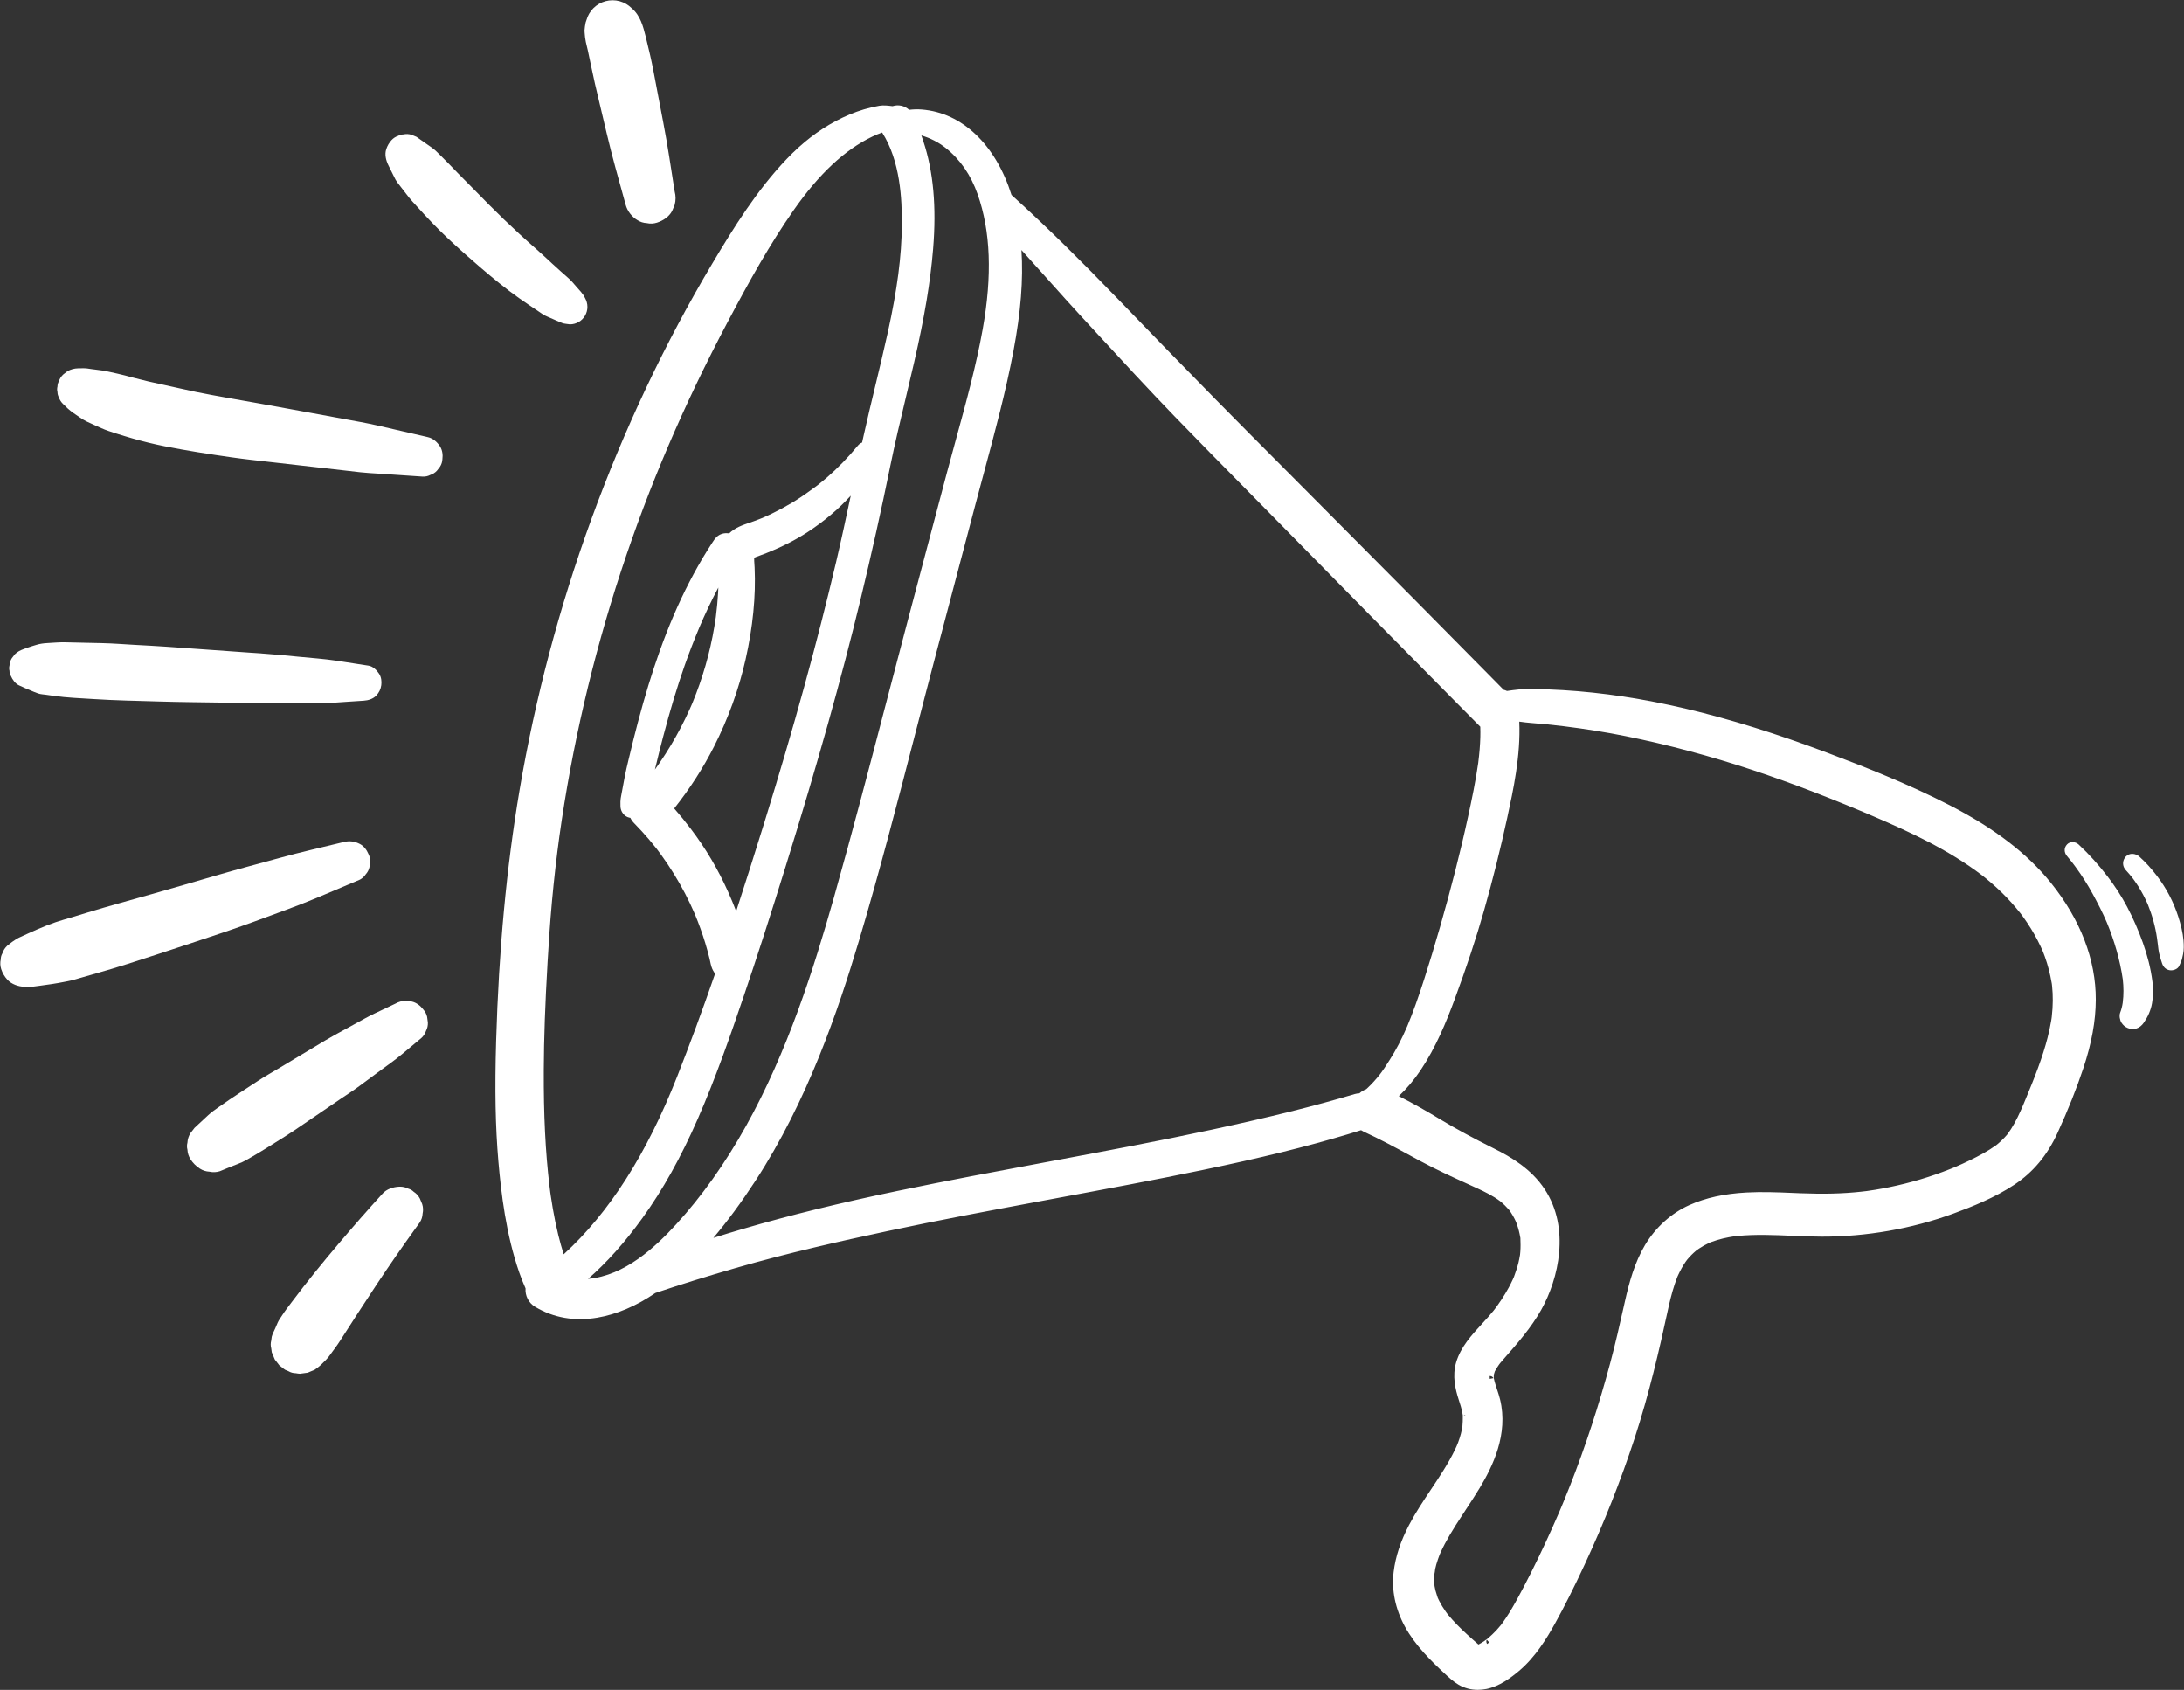 <?xml version="1.0" encoding="UTF-8" standalone="no"?><svg xmlns="http://www.w3.org/2000/svg" xmlns:xlink="http://www.w3.org/1999/xlink" fill="#ffffff" height="1255.3" preserveAspectRatio="xMidYMid meet" version="1" viewBox="-0.2 -0.2 1622.8 1255.3" width="1622.8" zoomAndPan="magnify"><rect x="-0.2" y="-0.2" width="1622.8" height="1255.3" fill="#333333" stroke="none"/><g id="change1_1"><path d="M1243.66,946.7c0.01-0.02,0.02-0.04,0.03-0.07C1243.68,946.66,1243.67,946.68,1243.66,946.7 C1243.66,946.7,1243.66,946.7,1243.66,946.7z"/><path d="M1269.34,920.02c0.05-0.02,0.11-0.05,0.17-0.08c-0.01,0-0.01,0.01-0.02,0.01C1269.45,919.98,1269.39,920,1269.34,920.02z"/><path d="M490.02,628.38C490.02,628.37,490.02,628.37,490.02,628.38c0,0,0.01,0.01,0.01,0.01 C490.03,628.38,490.02,628.38,490.02,628.38z"/><path d="M517.04,523.21c0.02-0.05,0.04-0.1,0.06-0.15C515.79,525.86,516.76,523.88,517.04,523.21z"/><path d="M1523.65,655.55c-17.51-21.73-42.06-40.55-75.05-57.53c-30.66-15.78-63.39-28.66-91.37-39.17 c-74.75-28.09-137.01-42.83-195.96-46.39c-7.99-0.48-16.02-0.78-23.87-0.89c-6.08-0.08-12.15,0.66-17.84,1.51 c-0.83-0.38-1.68-0.69-2.53-0.91l-13.72-13.91c-17.16-17.4-34.9-35.39-52.42-53.02l-74.2-74.64c-7.59-7.64-15.2-15.27-22.8-22.9 c-16.71-16.77-34-34.12-50.89-51.28c-25.73-26.13-50.81-52.03-71.95-73.92c-28.31-29.31-51.82-52.42-73.99-72.72 c-1.68-1.54-3.36-3.07-5.04-4.6l-0.62-0.56c-11.82-37.47-36.73-61.17-66.75-63.47c-2.98-0.23-6.12-0.15-9.33,0.22 c-3.45-3.07-7.91-4.06-12.32-2.7l-0.09-0.01c-3.06-0.38-6.52-0.82-9.71-0.29c-3.63,0.6-7.49,1.51-11.45,2.68 c-6.95,2.05-14.03,5-21.07,8.74c-12.98,6.92-24.86,16.11-36.32,28.1c-22.15,23.17-39.5,51.14-55.38,77.8 c-35.21,59.13-65.42,123.01-89.8,189.89c-23.83,65.38-41.77,133.05-53.31,201.12c-9.72,57.36-15.42,118.34-17.42,186.43 c-1.06,36.13-0.54,63.71,1.68,89.41c2.03,23.5,5.64,54.13,15.51,82.56c1.33,3.82,2.9,7.77,4.67,11.75 c-0.43,5.42,2.29,10.8,6.97,13.61c13.73,8.26,29.33,11,46.38,8.14c14.21-2.39,29.1-8.73,43.09-18.34 c19.01-6.37,38.57-12.45,59.78-18.57c39.15-11.3,78.92-20.18,112.67-27.38c37.98-8.1,75.99-15.24,118.17-23.07l8.98-1.67 c35.14-6.52,71.47-13.26,107.07-20.66c43.63-9.06,76.89-17.25,107.86-26.54c2.98-0.89,6.14-1.86,9.83-3.02 c0.62,0.41,1.26,0.77,1.92,1.07c11.95,5.45,23.69,11.83,35.04,18c2.25,1.22,4.51,2.45,6.76,3.67c12.1,6.53,24.68,12.26,36.85,17.8 l5.49,2.5c5.88,2.69,12.05,5.73,17.43,9.79c0.19,0.17,0.5,0.43,0.77,0.66l0.46,0.39c0.74,0.65,1.41,1.25,2.02,1.85 c0.65,0.63,1.27,1.31,1.93,2.03c0.38,0.41,0.75,0.82,1.12,1.21l0.2,0.21c0.19,0.28,0.39,0.56,0.59,0.84 c0.3,0.42,0.59,0.84,0.88,1.27c0.92,1.41,1.77,2.9,2.55,4.43c0.29,0.57,0.56,1.14,0.83,1.71c0.1,0.27,0.31,0.76,0.67,1.62 c0.11,0.27,0.21,0.5,0.3,0.69c0.04,0.15,0.09,0.34,0.14,0.55c0.12,0.46,0.28,0.91,0.43,1.36c0.09,0.27,0.18,0.53,0.26,0.79 c0.44,1.46,0.83,2.99,1.16,4.54c0.11,0.5,0.2,0.99,0.29,1.49c0.07,0.39,0.14,0.77,0.22,1.15c0.04,0.18,0.07,0.32,0.09,0.45 c0,0.12,0.01,0.25,0.01,0.4c0.11,2.93,0.2,6.33-0.05,9.63c-0.03,0.44-0.08,0.87-0.12,1.3l-0.1,1.13c-0.02,0.08-0.03,0.19-0.06,0.32 c-0.36,2.13-0.74,4.01-1.16,5.74c-0.85,3.43-2.01,6.74-3.12,9.82l-0.13,0.34c-0.08,0.21-0.18,0.45-0.24,0.61 c-0.24,0.55-0.48,1.09-0.73,1.63c-0.86,1.88-1.83,3.81-2.88,5.75c-1.62,3-3.46,6.05-5.47,9.09c-0.97,1.46-1.99,2.94-3.04,4.4 c-0.46,0.64-0.92,1.27-1.39,1.9l-0.05,0.07c-0.25,0.32-1.09,1.42-1.34,1.75c-2.62,3.3-5.52,6.45-8.59,9.78 c-7.8,8.49-15.87,17.26-19.27,28.7c-3.01,10.15-0.57,20.15,1.89,27.73l0.13,0.4c0.98,3.02,1.91,5.88,2.49,8.84 c0.06,0.31,0.11,0.62,0.17,0.93l0.11,0.65c0.05,0.28,0.09,0.5,0.13,0.67c0.02,0.76,0.02,1.58,0.01,2.06c0,0.23,0,0.4,0,0.47 c0.03,1.52-0.08,3.04-0.2,4.65c-0.04,0.54-0.08,1.08-0.11,1.62c-0.04,0.23-0.09,0.46-0.13,0.7c-0.04,0.22-0.08,0.43-0.12,0.64 c-0.24,1.2-0.52,2.44-0.85,3.68c-0.56,2.14-1.27,4.36-2.11,6.61c-0.08,0.22-0.35,0.85-0.6,1.44c-0.13,0.3-0.28,0.66-0.41,1.05 c-0.01,0.01-0.01,0.03-0.02,0.04l0,0c0,0.01,0,0.01-0.01,0.02c-0.41,0.9-0.82,1.81-1.25,2.7c-4.99,10.35-11.53,20.13-17.85,29.59 c-5.62,8.41-11.42,17.1-16.23,26.28c-6.34,12.1-10.1,23.53-11.49,34.95c-1.65,13.49,1.25,27.54,8.4,40.63 c7.54,13.81,19.11,25.14,29.37,34.69l0.4,0.37c3.11,2.89,6.32,5.88,10.15,8.11c4.29,2.49,9.12,3.76,14.21,3.76 c2.1,0,4.25-0.22,6.42-0.65c9.61-1.92,18-8.19,24.24-13.44c12.03-10.12,20.62-24.17,26.77-35.28 c7.06-12.76,14.04-26.63,21.96-43.65c14.34-30.83,26.84-62.42,37.14-93.88c10.8-33,18.42-66.02,24.44-93.97 c1.35-6.26,3.05-13.6,5.41-20.65c0.44-1.32,0.92-2.6,1.43-3.96l0.46-1.25c0.04-0.11,0.11-0.27,0.18-0.44l0.01-0.02 c0-0.01,0.01-0.02,0.01-0.02c0.02-0.05,0.04-0.1,0.07-0.15l0.08-0.17c0.14-0.32,0.28-0.63,0.43-0.94c1.57-3.36,3.32-6.47,5.2-9.24 c0.14-0.2,0.28-0.4,0.42-0.6l0.22-0.31c0.18-0.25,0.6-0.83,0.8-1.07c1.01-1.21,2.08-2.37,3.17-3.46c1.02-1.01,2.1-2.01,3.22-2.95 c0.18-0.16,0.53-0.42,0.72-0.56l0.26-0.19c0.44-0.32,0.88-0.63,1.33-0.93c2.3-1.53,4.78-2.93,7.39-4.15 c0.2-0.09,0.4-0.18,0.61-0.28l0.1-0.04c0.04-0.02,0.07-0.03,0.11-0.05l0.02-0.01c0,0,0,0,0,0l0,0c0.03-0.01,0.07-0.03,0.1-0.04v0 c0.09-0.04,0.18-0.07,0.24-0.1l1.2-0.42c1.33-0.47,2.58-0.91,3.86-1.29c2.69-0.8,5.58-1.49,8.57-2.05 c1.02-0.19,2.05-0.36,3.08-0.52l0.48-0.08c0.02,0,0.05,0,0.07,0l0,0c0,0,0.01,0,0.01,0c0.5-0.03,1.01-0.09,1.47-0.15 c0.78-0.1,1.62-0.21,1.96-0.24c5.9-0.56,12.24-0.79,19.98-0.72c6.65,0.06,13.43,0.35,19.98,0.64c7.11,0.31,14.47,0.63,21.74,0.65 c33.22,0.08,67.09-5.81,97.96-17.12c14.26-5.22,30.8-11.86,45.29-21.44c14-9.26,24.52-21.86,32.16-38.53 c7.71-16.81,14.15-32.94,19.15-47.97c6.2-18.63,9.23-35.26,9.26-50.85C1557.22,712.9,1545.63,682.83,1523.65,655.55z M418.65,931.55c-1.5-4.75-2.83-9.52-3.99-14.23c-1.52-6.18-2.85-12.56-4.06-19.52c-0.54-3.09-1.06-6.32-1.54-9.62 c-0.05-0.35-0.17-1.19-0.27-1.95c-0.04-0.3-0.09-0.65-0.16-1.01l0.01,0l-0.08-0.65c-0.15-1.17-0.3-2.33-0.44-3.5 c-3.06-25.65-4.42-53.12-4.27-86.45c0.1-23.37,1-48.86,2.84-80.25c0.73-12.38,1.75-28.71,3.27-45.22 c0.75-8.12,1.59-16.34,2.52-24.44c0.93-8.11,2.04-16.93,2.96-23.6c9.26-66.44,24.69-132.77,45.85-197.16 c20.67-62.89,46.59-123.43,79.23-185.07c16.79-31.7,31.51-57.89,48.75-82.62c18.96-27.21,38.19-45.21,58.77-55.03 c2.43-1.16,4.86-2.16,7.24-2.99c0.01,0.01,0.02,0.03,0.02,0.04c13.43,21.09,14.77,49.3,14.61,68.68c-0.19,23.25-3.4,47.8-10.4,79.6 c-2.89,13.12-6.09,26.42-9.19,39.28c-2.96,12.3-6.02,25.02-8.82,37.59c-0.38,1.69-0.75,3.39-1.12,5.08 c-1.21,0.47-2.26,1.22-3.08,2.21c-7.3,8.85-15.1,16.89-23.19,23.9c-1.86,1.61-3.9,3.29-6.24,5.15c-0.04,0.03-0.08,0.05-0.12,0.09 c-0.01,0.01-0.01,0.01-0.02,0.02l0,0c-0.03,0.02-0.06,0.05-0.1,0.07c-0.1,0.08-0.2,0.16-0.3,0.24l0,0l-0.02,0.02c0,0,0,0-0.01,0 l0,0l-0.09,0.07c-0.53,0.4-1.07,0.81-1.61,1.2c-0.57,0.42-1.15,0.84-1.73,1.25c-0.56,0.4-1.13,0.81-1.69,1.22 c-4.85,3.57-9.47,6.65-14.11,9.43c-4.62,2.76-9.58,5.43-14.72,7.93c-1.16,0.56-2.33,1.12-3.51,1.65c-0.63,0.29-1.27,0.57-1.9,0.85 l-2.35,1c-0.55,0.22-1.1,0.44-1.66,0.66c-1.38,0.54-2.78,1.07-4.18,1.57c-0.96,0.35-1.93,0.68-2.91,1.01 c-5.37,1.84-10.91,3.73-15.25,7.97c-1.63-0.27-3.41-0.21-4.94,0.2c-3.92,1.06-5.83,3.97-7.36,6.31c-1.24,1.89-2.48,3.83-3.69,5.76 c-4.73,7.58-9.3,15.62-13.57,23.89c-8.21,15.91-15.46,32.79-22.18,51.62c-5.68,15.92-10.95,33.16-16.13,52.73 c-2.19,8.3-4.37,16.99-6.64,26.57l-0.42,1.77c-0.92,3.87-1.88,7.88-2.65,11.89c-0.86,4.48-1.69,8.95-2.52,13.43l-0.11,0.58 c-0.27,1.42-0.55,2.89-0.57,4.48c-0.01,0.8,0,1.6,0.01,2.4l0.02,1.1c0.04,3.95,2.84,7.56,6.52,8.4c0.26,0.06,0.53,0.11,0.8,0.14 c0.69,1.43,1.61,2.74,2.76,3.91c3.97,4.04,7.79,8.22,11.36,12.43c1.8,2.13,3.59,4.32,5.32,6.52l1.03,1.35 c0.88,1.16,1.74,2.33,2.59,3.51c6.49,8.97,12.39,18.52,17.54,28.36c2.59,4.95,5.09,10.23,7.43,15.65 c2.96,7.14,5.53,14.32,7.66,21.34c1.14,3.77,2.2,7.62,3.14,11.42c0.17,0.7,0.32,1.42,0.47,2.14c0.26,1.27,0.53,2.58,0.94,3.88 c0.67,2.16,1.72,3.89,2.74,5.28c-9.57,27.59-18.8,52.62-28.21,76.47C480.2,857.28,452.6,900.49,418.65,931.55z M514.33,521.91 c-0.08,0.19-0.16,0.38-0.24,0.57l-0.16,0.38c-0.58,1.34-1.16,2.67-1.76,3.99c-2.05,4.53-4.25,9.06-6.55,13.46 c-4.62,8.85-9.8,17.49-15.38,25.69c-1.24,1.83-2.52,3.65-3.81,5.45c2.06-8.59,4.02-16.44,5.98-23.91 c5.22-19.92,10.5-37.38,16.12-53.4c3.17-9.01,6.81-18.45,10.82-28.04c4.43-10.42,9.18-20.42,14.2-29.84 c-0.04,1.28-0.1,2.57-0.17,3.84c-0.33,5.81-0.89,11.9-1.68,18.05c-2.74,19.48-7.67,38.64-14.66,56.93 C516.19,517.32,515.28,519.61,514.33,521.91L514.33,521.91z M530.33,554.4c10.58-20.89,18.47-42.65,23.45-64.69 c5.43-24.04,7.69-46.98,6.73-68.18c-0.04-0.83-0.09-1.66-0.15-2.49c-0.12-1.71-0.23-3.33-0.17-4.85c0.17-0.09,0.35-0.19,0.54-0.29 c0.23-0.12,0.46-0.22,0.7-0.32l2.6-0.96c1.75-0.64,3.56-1.3,5.34-2.02c11.6-4.63,21.59-9.72,30.54-15.56 c12.08-7.88,22.82-16.95,32.04-27.03c-3.44,16.2-7.01,32.77-10.83,49.03c-14.09,59.95-31.5,123.17-53.23,193.26 c-7.8,25.15-14.58,46.5-21.09,66.41c-1.78-4.66-3.76-9.41-5.96-14.35c-7.39-16.58-16.69-32.3-27.64-46.73 c-4.17-5.49-8.25-10.52-12.44-15.29C512.32,585.77,522.26,570.32,530.33,554.4z M436.77,949.79c13.82-12,27.35-27.13,40.31-45.08 c15.21-21.07,28.7-45.24,41.24-73.89c13.19-30.12,24.15-61.69,34.24-91.43c9.79-28.86,19.72-59.6,31.24-96.73 c23.63-76.16,41.22-138.87,55.35-197.34c8.17-33.82,15.63-67.25,22.16-99.34c3.46-16.98,7.56-34.14,11.53-50.72 c2.07-8.67,4.22-17.63,6.24-26.47c7.71-33.6,12.05-59.56,14.07-84.18c2.57-31.24,0.2-57.35-7.24-79.82 c-0.47-1.42-0.97-2.88-1.49-4.37c6.53,1.9,12.79,5.09,18.03,9.25c10.75,8.54,18.75,20.11,23.77,34.39 c9.68,27.54,10.91,60.35,3.76,100.31c-4.86,27.17-12.33,54.37-19.56,80.68c-2.3,8.38-4.68,17.04-6.94,25.57l-28.85,108.91 c-5.31,20.06-10.65,40.48-15.81,60.22c-12.6,48.22-25.62,98.08-39.41,146.81c-14.96,52.89-34.43,114.42-65.38,169.84 c-15.46,27.68-32.89,52.19-51.81,72.87C486.97,925.93,464.16,947.45,436.77,949.79z M1030.8,789.59c-0.82,1.3-1.67,2.65-2.54,3.92 c-0.63,0.93-1.28,1.85-1.95,2.77c-0.22,0.3-0.44,0.59-0.66,0.89c-0.28,0.31-0.53,0.66-0.78,1.03c-2.97,3.74-6.14,7.19-9.42,10.23 c-0.17,0.16-0.35,0.31-0.53,0.47c0,0,0,0,0,0c-1.91,0.7-3.6,1.72-5.07,3.05c-1.15,0.02-2.28,0.2-3.37,0.52 c-30.18,9-63.04,17.19-106.54,26.55c-39.24,8.44-79.85,16.02-115.68,22.71l-6.95,1.3c-36.43,6.8-74.09,13.82-111,21.51 c-42.48,8.84-79.8,18.01-114.08,28.02c-7.97,2.33-15.38,4.58-22.39,6.81c10.5-12.42,20.78-26.37,31.23-42.36 c38.7-59.26,61.49-126.54,77.02-178.53c15.25-51.06,28.82-103.54,41.94-154.29c4.81-18.6,9.78-37.83,14.76-56.7l30.07-113.97 c2.07-7.86,4.19-15.71,6.31-23.58c7.87-29.17,16-59.33,21.69-89.51c5.44-28.86,7.36-52.95,5.92-74.9c2.74,3.08,5.63,6.31,8.56,9.53 c4.72,5.2,9.49,10.53,14.09,15.68c6.69,7.48,13.6,15.22,20.53,22.72c4.53,4.9,9.06,9.81,13.58,14.72 c18.53,20.11,37.7,40.91,57.04,60.91c17.53,18.13,35.54,36.38,52.96,54.03c6.77,6.86,13.54,13.71,20.29,20.58l73.53,74.72 c19.37,19.68,39.13,39.62,58.25,58.91l22.09,22.29c0.09,2.76,0.1,5.26,0.04,7.6c-0.16,5.98-0.68,12.37-1.59,19.5 c-1.9,13.45-4.77,27.04-7.54,39.8c-2.92,13.47-6.14,27.05-9.55,40.38c-7.23,28.23-14.98,55.26-23.05,80.34 c-4.52,14.08-8.38,24.78-12.49,34.67c-4.2,9.81-8.54,18.12-13.26,25.41C1031.76,788.06,1031.28,788.83,1030.8,789.59z M1106.86,1021.95c1.22,0,2.18,0.71,2.64,1.59l-2.72,0.52l-0.02,0c-0.01-0.15-0.02-0.32-0.03-0.53c-0.03-0.53-0.03-1.05-0.02-1.58 C1106.77,1021.95,1106.82,1021.95,1106.86,1021.95z M1088.54,1051.01l-0.39,0.78L1088.54,1051.01l0.02,0l-0.39,0.79 c0,0-0.01,0-0.01-0.01c-0.28-0.14-0.51-0.31-0.7-0.49L1088.54,1051.01z M1104.8,1221c-0.77-1.01-0.75-2.27-0.28-3.19l1.8,2.02 C1105.82,1220.22,1105.23,1220.68,1104.8,1221z M1524.89,748.9c-0.14,2.21-0.36,4.38-0.57,6.39c-0.02,0.18-0.1,0.7-0.14,0.99 c-0.01,0.05-0.01,0.1-0.02,0.14c0,0.02,0,0.04-0.01,0.06l0,0l-0.03,0.2c-0.08,0.49-0.15,0.98-0.23,1.47 c-0.68,4.04-1.58,8.29-2.7,12.62c-1.76,6.85-4.09,14.21-7.14,22.49c-2.9,7.9-6.06,15.58-9.31,23.41c-0.52,1.26-1.05,2.52-1.56,3.75 l-0.65,1.51c-0.31,0.73-0.63,1.45-0.95,2.17c-1.75,3.93-3.31,7.1-4.91,9.99c-1.71,3.09-3.37,5.72-5.09,8.04l-0.04,0.05 c-0.15,0.18-0.33,0.41-0.41,0.51c-0.31,0.34-0.61,0.69-0.92,1.03c-0.35,0.39-0.69,0.79-1.05,1.17c-1.41,1.49-2.95,2.96-4.6,4.36 c-0.46,0.39-0.93,0.77-1.4,1.15l-0.53,0.37c-1.41,0.97-2.91,2-4.44,2.97c-2.87,1.8-6.11,3.62-9.89,5.56 c-3.24,1.66-6.67,3.32-10.2,4.94c-1.74,0.8-3.49,1.57-5.25,2.33l-1.58,0.66c-0.79,0.32-1.59,0.65-2.39,0.96 c-7.26,2.89-14.76,5.49-22.28,7.73c-7.5,2.23-15.2,4.16-22.87,5.73c-3.54,0.72-7.13,1.38-10.66,1.96 c-2.13,0.35-4.11,0.64-6.05,0.91l-0.6,0.07c-1.27,0.15-2.54,0.3-3.81,0.44c-13.48,1.47-27.74,1.84-44.89,1.15 c-1.79-0.07-3.58-0.15-5.37-0.22c-11.4-0.48-23.19-0.98-34.85-0.34c-16.46,0.9-30.34,3.95-42.42,9.35 c-13.39,5.98-25.1,16.52-32.96,29.69c-7.75,12.98-11.75,27.73-14.91,41.74l-0.7,3.12c-3.15,13.98-6.41,28.45-10.18,42.52 c-8.52,31.81-18.58,62.53-29.9,91.28c-1.45,3.69-2.93,7.36-4.39,10.92c-0.44,1.07-0.88,2.14-1.33,3.21l-1.62,3.87 c-0.41,0.97-0.83,1.93-1.24,2.9c-3.09,7.16-6.33,14.38-9.63,21.47c-7.44,15.95-14.39,29.79-21.26,42.3 c-3.93,7.16-7.22,12.49-10.68,17.28c-0.4,0.55-0.8,1.1-1.21,1.64l-0.21,0.25c-1.01,1.21-2.06,2.46-3.15,3.65 c-1.97,2.16-4.12,4.08-6.38,6.09c-0.47,0.29-0.9,0.62-1.26,0.9c-0.44,0.34-1.18,0.91-1.37,1.04c-1.28,0.84-2.64,1.65-4.03,2.4 l-0.22,0.12c-0.03,0.02-0.06,0.04-0.1,0.05l-0.53-0.46c-1.28-1.11-2.54-2.22-3.8-3.34c-3.12-2.77-5.63-5.08-7.91-7.27 c-2.63-2.54-4.93-4.9-7.02-7.22c-0.96-1.06-1.93-2.18-2.88-3.33l-0.04,0.04c-0.3-0.47-0.66-0.91-0.97-1.3l-0.68-0.92 c-0.26-0.36-0.5-0.68-0.58-0.79c-1.81-2.58-3.38-5.17-4.67-7.69c-0.21-0.4-0.4-0.81-0.59-1.22c-0.18-0.38-0.36-0.77-0.56-1.17 l-0.46-1.4c-0.45-1.35-0.87-2.62-1.2-3.91c-0.2-0.8-0.36-1.61-0.53-2.48c-0.06-0.33-0.13-0.65-0.2-0.98 c-0.02-0.24-0.04-0.48-0.07-0.72c-0.03-0.24-0.05-0.49-0.07-0.73c-0.17-2.36-0.16-4.78,0.02-7.2c0.01-0.19,0.03-0.38,0.05-0.58 c0-0.01,0.01-0.02,0.02-0.03l0.05-0.14c0.12-0.37,0.18-0.78,0.21-1.22h0c0.07-0.46,0.13-0.98,0.18-1.42 c0.03-0.26,0.05-0.48,0.06-0.53c0.47-2.23,1.14-4.59,2.12-7.43c0.34-1,0.71-1.99,1.09-2.98l0.11-0.28l-0.01,0 c0.01-0.02,0.02-0.04,0.03-0.05c0.14-0.29,0.25-0.56,0.33-0.76l0.21-0.5c0.97-2.16,2.04-4.35,3.26-6.68 c2.2-4.19,4.82-8.67,8.24-14.08c2.37-3.74,4.85-7.52,7.25-11.17c3.51-5.34,7.15-10.86,10.52-16.45 c9.51-15.79,21.42-39.78,15.07-65.76c-0.61-2.49-1.42-4.91-2.19-7.24c-0.38-1.15-0.76-2.29-1.12-3.44 c-0.46-1.5-0.99-3.27-1.33-5.04l0,0c0-0.03,0-0.07-0.01-0.11c-0.04-0.77-0.03-1.55,0.01-2.32c0.01-0.08,0.03-0.17,0.05-0.25 c0.15-0.44,0.28-0.89,0.41-1.35c0.1-0.36,0.2-0.72,0.32-1.05c0.04-0.06,0.07-0.12,0.11-0.18c0.22-0.36,0.42-0.73,0.62-1.1 c0.15-0.27,0.29-0.55,0.45-0.81c0.62-1.05,1.32-2.05,1.92-2.89l0.29-0.38c0.21-0.28,0.47-0.62,0.58-0.76 c0.7-0.84,1.41-1.67,2.13-2.5l1.23-1.4c9.67-11.01,19.67-22.4,27.11-35.63c13.07-23.26,21.61-60.67,2.65-89.55 c-9.95-15.16-25.14-24.03-37.26-30.07c-15.85-7.89-28.64-14.83-40.26-21.83c-9.02-5.44-19.61-11.65-30.95-17.33 c5.97-5.63,11.41-12.09,16.2-19.24c11.42-17.04,19.12-35.94,25.14-52.18c9.02-24.31,16.21-46.04,22-66.43 c6.44-22.67,12.24-45.83,17.24-68.84c4.5-20.7,10.08-46.42,8.95-71.35c0.02-0.05,0.03-0.1,0.05-0.15c3.45,0.49,6.33,0.81,9.08,1.02 c7.75,0.59,15.69,1.38,23.58,2.35c16.06,1.97,32.12,4.55,46.45,7.44c31.13,6.29,62.89,14.77,94.41,25.23 c14.87,4.93,30.42,10.53,46.22,16.65c7.85,3.04,15.12,5.92,22.22,8.82c3.69,1.5,7.36,3.02,11.04,4.55l3.71,1.56 c2.21,0.94,4.42,1.88,6.63,2.83c25.62,11.01,55.08,24.37,80.4,43.67l1.72,1.37c0.34,0.27,0.68,0.54,1.02,0.82 c1.43,1.17,2.87,2.37,4.26,3.58c2.77,2.39,5.45,4.86,7.97,7.32c4.72,4.62,9.27,9.7,13.93,15.53l0.31,0.43 c0.24,0.33,0.48,0.66,0.72,0.98c0.21,0.29,0.43,0.58,0.64,0.87c0.97,1.35,1.94,2.74,2.88,4.15c2,2.98,3.87,6.01,5.58,9.03 c1.62,2.87,3.17,5.86,4.59,8.89c0.52,1.1,1.01,2.21,1.47,3.25l0.51,1.25c0.4,1.03,0.79,2.06,1.16,3.09 c2.21,6.15,3.88,12.58,5.09,19.65l0.09,0.56c0.05,0.46,0.11,0.92,0.16,1.38c0.19,1.83,0.33,3.67,0.42,5.49 C1525.16,741.23,1525.13,745.04,1524.89,748.9z"/><path d="M484.58,578.95C485.15,578.18,485.74,577.36,484.58,578.95L484.58,578.95z"/><path d="M1592.07,700.21c-3.25-9.11-7.13-18.04-11.64-26.6c-4.25-8.06-9.15-15.62-14.71-22.83c-6.52-8.46-13.61-16.4-21.44-23.68 c-2.34-2.17-6.34-2.49-8.62,0c-2.39,2.61-2.19,6,0,8.62c1.26,1.5,2.5,3.02,3.71,4.56c0.08,0.1,0.28,0.36,0.45,0.58 c0.19,0.25,0.5,0.65,0.56,0.74c0.58,0.77,1.16,1.55,1.73,2.32c2.29,3.13,4.48,6.33,6.56,9.59c4.2,6.58,7.86,13.45,11.4,20.4 c1.86,3.65,3.58,7.37,5.19,11.13c5.57,13.48,9.76,27.76,11.86,42.2c0.64,5.71,0.72,11.55-0.03,17.24c0.13-0.96,0.26-1.92,0.39-2.88 c-0.15,1.04-0.28,2.07-0.41,3.11c-0.37,2.53-0.99,4.99-1.9,7.38c-0.81,2.11-0.23,5.55,0.97,7.4c1.15,1.78,2.63,3.1,4.6,3.93 c1.91,0.81,4.23,1.14,6.26,0.48c2.49-0.81,4.24-2.27,5.74-4.42c2.97-4.25,5.21-9.25,6.09-14.36c0.54-3.13,0.93-6.22,0.85-9.39 c-0.06-2.27-0.25-4.54-0.54-6.79C1597.89,719.07,1595.4,709.58,1592.07,700.21z"/><path d="M1622.23,698.49c-0.49-5.99-2.07-12.1-3.9-17.81c-3.47-10.82-8.81-21.04-15.71-30.07c-4-5.22-8.31-10.11-13.22-14.49 c-2.77-2.47-7.36-2.94-10.05,0c-2.69,2.93-2.7,7.14,0,10.05c0.91,0.98,1.81,1.98,2.68,3.01c0.48,0.56,0.95,1.13,1.42,1.7 c0.21,0.26,0.42,0.52,0.63,0.79c0.03,0.04,0.09,0.11,0.15,0.19c0.06,0.08,0.11,0.15,0.15,0.19c0.2,0.27,0.4,0.53,0.59,0.8 c0.39,0.54,0.78,1.08,1.17,1.62c0.8,1.15,1.58,2.31,2.34,3.49c2.77,4.34,5.16,8.92,7.22,13.64c3.27,8.06,5.64,16.53,6.86,25.14 c0.33,2.5,0.65,5,0.99,7.5c-0.11-0.85-0.23-1.7-0.34-2.55c0.14,1.07,0.26,2.14,0.38,3.2c0.2,1.8,0.58,3.26,1.03,4.96 c0.52,1.95,1.1,3.82,1.75,5.72c0.91,2.66,2.92,4.6,5.78,4.98c2.48,0.33,5.83-0.82,6.93-3.32c0.7-1.61,1.54-3.24,2.01-4.94 c0.34-1.24,0.59-2.51,0.84-3.76C1622.59,705.18,1622.5,701.87,1622.23,698.49z"/><path d="M400.64,231.58c1.29,0.85,2.56,1.83,3.94,2.53c1.32,0.68,2.73,1.23,4.09,1.83c1.37,0.61,2.74,1.21,4.11,1.81 c1.24,0.54,2.47,1.07,3.72,1.59c1.86,0.78,1.87,0.76,3.88,1.03c0.97,0.13,1.93,0.26,2.9,0.37c2.34-0.01,4.53-0.6,6.56-1.77 c1.95-1.15,3.5-2.71,4.66-4.66c1.17-2.03,1.77-4.21,1.77-6.56c-0.01-2.34-0.6-4.53-1.77-6.56c-1.52-3.32-4.43-6.06-6.8-8.84 c-1.76-2.06-3.43-4.06-5.47-5.85c-4.08-3.58-8.12-7.2-12.12-10.88c-3.95-3.63-7.85-7.31-11.89-10.85 c-4.16-3.64-8.28-7.33-12.35-11.07c-7.93-7.28-15.69-14.75-23.27-22.39c-3.9-3.93-7.72-7.94-11.65-11.83 c-3.83-3.79-7.61-7.62-11.35-11.49c-4.26-4.42-8.48-8.83-12.88-13.12c-1.07-1.04-2.1-2.13-3.21-3.13 c-2.12-1.91-4.56-3.49-6.91-5.12c-2.45-1.7-4.88-3.42-7.31-5.15c-1.22-0.51-2.44-1.03-3.66-1.54c-2.04-0.64-4.07-0.73-6.11-0.27 c-1.38,0-2.67,0.35-3.86,1.05c-1.9,0.62-3.54,1.67-4.93,3.17c-1.8,1.96-3.12,4.23-3.94,6.76c-1.28,3.96-0.2,8.22,1.54,11.8 c1.2,2.45,2.41,4.9,3.63,7.34c0.56,1.12,1.13,2.24,1.69,3.35c0.68,1.33,1.61,2.45,2.51,3.63c2.54,3.3,5.07,6.61,7.66,9.87 c1.67,2.1,3.56,4.06,5.36,6.05c7.39,8.16,14.9,16.18,22.93,23.72c7.97,7.48,16.12,14.77,24.43,21.87 c9.38,8.01,18.89,15.92,28.98,23.01C390.53,224.78,395.56,228.22,400.64,231.58z"/><path d="M317.85,324.55c-8.33-1.93-16.66-3.86-24.99-5.78c-8.34-1.93-16.65-3.92-25.08-5.47c-16.87-3.1-33.74-6.2-50.61-9.29 c-15.99-2.94-31.99-5.81-48-8.61c-7.91-1.38-15.82-2.85-23.69-4.44c-7.87-1.59-15.65-3.53-23.51-5.17 c-7.85-1.63-15.65-3.45-23.4-5.5c-3.84-1.02-7.62-2.12-11.51-2.94c-2.01-0.43-4.02-0.88-6.03-1.34c-3.5-0.81-7.02-1.3-10.59-1.71 c-0.87-0.1-1.75-0.22-2.62-0.32c-2.08-0.33-4.18-0.69-6.27-0.64c-1.25,0.03-2.5,0.05-3.75,0.06c-2.64,0.03-5.58,0.79-7.87,2.13 c-1.05,0.81-2.1,1.62-3.15,2.44c-1.52,1.41-2.59,3.08-3.22,5.02c-0.7,1.22-1.06,2.53-1.06,3.93c-0.37,1.38-0.37,2.76,0,4.14 c0,1.41,0.36,2.72,1.06,3.93c0.63,1.93,1.7,3.6,3.22,5.02c2.33,2.38,4.61,4.49,7.36,6.45c1.66,1.18,3.35,2.32,5.04,3.46 c1.71,1.15,3.37,2.2,5.24,3.08c1.83,0.86,3.68,1.71,5.53,2.54c3.47,1.56,6.94,3.2,10.54,4.41c1.95,0.66,3.91,1.3,5.87,1.93 c3.93,1.25,7.87,2.45,11.84,3.58c7.96,2.28,15.94,4.24,24.06,5.85c8.2,1.63,16.44,3.08,24.69,4.43c8.19,1.33,16.39,2.56,24.6,3.73 c9.99,1.43,20.03,2.49,30.06,3.63c17.62,2,35.23,4.01,52.85,6.01c4.38,0.5,8.77,1,13.15,1.5c4.45,0.51,8.93,0.71,13.4,1.01 c8.77,0.59,17.53,1.19,26.3,1.78c2.19,0.15,4.38,0.3,6.57,0.44c2.05,0.08,3.97-0.35,5.74-1.28c1.85-0.6,3.45-1.63,4.8-3.08 c0.78-1.01,1.55-2.01,2.33-3.02c1.09-1.71,1.68-3.56,1.77-5.54c0.43-3.18,0.02-6.73-1.77-9.5 C324.7,328.21,321.66,325.43,317.85,324.55z"/><path d="M7.84,501.82c1.15,2.73,3.26,5.76,6.04,7.06c2.8,1.31,5.59,2.58,8.47,3.74c1.95,0.79,3.92,1.7,5.92,2.35 c1.82,0.59,3.91,0.66,5.81,0.93c1.95,0.28,3.89,0.56,5.84,0.83c9.72,1.38,19.58,1.72,29.37,2.35c16.12,1.05,32.3,1.31,48.45,1.81 c16.31,0.5,32.63,0.58,48.95,0.85c16.15,0.26,32.3,0.71,48.45,0.53c9.16-0.1,18.31-0.2,27.47-0.3c4.5-0.05,8.99-0.45,13.48-0.75 c4.66-0.31,9.32-0.62,13.98-0.92c3.38-0.22,6.99-1.29,9.38-3.88c2.01-2.19,3.25-4.65,3.65-7.61c0.38-2.83,0.02-5.99-1.57-8.46 c-1.75-2.71-4.59-5.58-7.93-6.09c-7.92-1.22-15.83-2.48-23.76-3.67c-9.33-1.4-18.82-2.03-28.21-2.96 c-8.16-0.81-16.3-1.61-24.47-2.19c-7.99-0.57-15.98-1.14-23.97-1.71c-16.32-1.16-32.63-2.33-48.95-3.49 c-8.15-0.58-16.32-0.98-24.47-1.44c-7.98-0.45-15.98-1.09-23.97-1.27c-9.16-0.21-18.31-0.42-27.47-0.62 c-4.49-0.1-9,0.33-13.48,0.58c-2.7,0.15-5.34,0.5-7.91,1.28c-1.06,0.32-2.13,0.64-3.19,0.96c-2.13,0.64-4.21,1.42-6.31,2.18 c-2.38,0.87-4.7,1.98-6.52,3.8c-0.77,1-1.54,1.99-2.31,2.99c-1.08,1.69-1.66,3.52-1.75,5.49c-0.35,1.31-0.35,2.62,0,3.93 C6.84,499.42,7.17,500.67,7.84,501.82z"/><path d="M212.06,675.79c7.84-2.91,15.62-5.89,23.34-9.13c8.76-3.67,17.51-7.36,26.25-11.07c1.87-0.79,3.74-1.59,5.61-2.38 c1.78-0.96,3.22-2.28,4.3-3.94c1.35-1.48,2.27-3.21,2.74-5.21c0.18-1.36,0.36-2.71,0.55-4.07c0.08-2.11-0.36-4.07-1.32-5.9 c-1.24-2.94-3.36-5.79-6.27-7.32c-3.7-1.96-7.68-2.55-11.8-1.54c-15.98,3.92-32.06,7.5-47.91,11.89 c-15.86,4.39-31.79,8.52-47.58,13.16c-15.88,4.66-31.77,9.25-47.68,13.77c-15.84,4.5-31.74,8.79-47.49,13.6 c-3.94,1.2-7.88,2.4-11.82,3.6c-3.93,1.19-7.94,2.25-11.82,3.58c-9.3,3.19-18.26,7.35-27.17,11.45c-1.81,0.83-3.43,2.06-5.09,3.15 c-1.21,0.93-2.42,1.87-3.62,2.8c-1.75,1.62-2.98,3.54-3.7,5.76c-0.81,1.4-1.22,2.9-1.22,4.52c-0.53,2.38-0.43,4.76,0.32,7.14 c0.96,2.95,2.51,5.62,4.61,7.9c3.09,3.37,8.21,5.15,12.66,5.25c1.97,0.04,3.98,0.22,5.94-0.03c1.98-0.26,3.96-0.52,5.93-0.78 c5.77-0.76,11.5-1.58,17.21-2.72c2.02-0.4,4.07-0.74,6.07-1.23c2-0.49,3.97-1.12,5.94-1.68c4.04-1.15,8.07-2.31,12.11-3.47 c7.92-2.28,15.82-4.56,23.66-7.09c7.84-2.53,15.68-5.07,23.51-7.63c15.75-5.15,31.47-10.36,47.17-15.63 C181.12,687.28,196.59,681.53,212.06,675.79z"/><path d="M314.24,749.57c-2.06-2.67-5-5.01-8.38-5.78c-1.43-0.19-2.86-0.38-4.29-0.58c-2.91,0.01-5.63,0.74-8.14,2.2 c-5.06,2.4-10.12,4.79-15.18,7.19c-5.05,2.39-9.89,5.17-14.79,7.85c-4.82,2.64-9.64,5.28-14.46,7.92 c-4.9,2.68-9.65,5.58-14.44,8.45c-9.5,5.7-18.99,11.39-28.49,17.09c-4.77,2.86-9.68,5.59-14.33,8.64 c-4.67,3.06-9.35,6.11-14.02,9.17c-5.17,3.38-10.28,6.83-15.33,10.4c-2.68,1.89-5.41,3.76-7.82,6c-1.13,1.05-2.27,2.11-3.4,3.16 c-2.27,2.11-4.54,4.21-6.8,6.32c-1,1.3-2.01,2.6-3.01,3.9c-1.41,2.21-2.17,4.6-2.29,7.17c-0.46,1.71-0.46,3.42,0,5.12 c0.12,2.57,0.88,4.95,2.29,7.17c1.8,2.79,4.13,5.12,6.92,6.92c2.21,1.41,4.6,2.17,7.17,2.29c2.56,0.57,5.12,0.46,7.69-0.34 c2.52-1.04,5.04-2.08,7.56-3.12c4-1.65,8.41-3.06,12.13-5.18c4.85-2.77,9.66-5.58,14.39-8.54c4.73-2.96,9.46-5.92,14.19-8.88 c4.74-2.97,9.34-6.14,13.96-9.28c9.24-6.3,18.48-12.59,27.72-18.89c4.54-3.09,9.24-6.04,13.64-9.32c4.5-3.36,9.02-6.68,13.53-10.01 c6.17-4.57,12.56-8.96,18.45-13.88c4.76-3.98,9.53-7.96,14.29-11.95c1.57-1.46,2.69-3.19,3.34-5.19c1.01-1.92,1.47-3.99,1.39-6.22 c-0.19-1.43-0.38-2.86-0.58-4.29C316.62,752.96,315.66,751.13,314.24,749.57z"/><path d="M204.05,1009.77C203.86,1009.55,204,1009.75,204.05,1009.77L204.05,1009.77z"/><path d="M311.74,890.04c-1.11-2.06-2.62-3.7-4.54-4.95c-1.1-1.09-2.4-1.85-3.89-2.27c-2.1-1.1-4.37-1.61-6.8-1.52 c-4.55,0.2-9.31,1.69-12.47,5.17c-11.17,12.27-22.11,24.74-32.82,37.41c-11.86,14.02-23.47,28.24-34.49,42.94 c-2.49,3.32-5.09,6.59-7.32,10.1c-1.1,1.72-2.4,3.44-3.24,5.3c-0.4,0.88-0.76,1.77-1.14,2.65c-0.22,0.52-0.44,1.03-0.66,1.55 c-0.87,2.05-2.08,4.16-2.65,6.31c-0.13,0.96-0.26,1.93-0.39,2.89c-0.52,1.93-0.52,3.85,0,5.78c0.13,0.96,0.26,1.93,0.39,2.89 c0.73,1.73,1.46,3.46,2.19,5.19c0.15,0.26,0.16,0.31,0.13,0.29c0.17,0.2,0.6,0.74,1.62,2.06c0.56,0.72,1.11,1.44,1.67,2.16 c0.78,0.65,1.58,1.28,2.4,1.88c0.46,0.36,1.25,1.06,1.92,1.45c0.85,0.36,1.7,0.72,2.55,1.08c1.66,0.96,3.46,1.45,5.38,1.46 c0.54,0.07,2.1,0.4,3.1,0.39c1.93-0.26,3.85-0.52,5.78-0.78c1.73-0.73,3.46-1.46,5.19-2.19c1.11-0.65,3.66-2.7,4.57-3.56 c0.17-0.16,0.34-0.33,0.5-0.49c0.39-0.39,0.78-0.78,1.16-1.16c0.72-0.72,1.46-1.43,2.17-2.16c1.96-2.02,3.55-4.43,5.22-6.71 c0.62-0.84,1.23-1.68,1.85-2.51c1.24-1.68,2.38-3.39,3.51-5.14c9-13.97,17.96-27.97,27.17-41.8c9.18-13.8,18.62-27.44,28.31-40.9 c1.2-1.67,2.41-3.34,3.62-5.01c1.29-2.02,1.99-4.21,2.09-6.56c0.52-2.34,0.42-4.69-0.32-7.03 C312.93,892.85,312.34,891.44,311.74,890.04z"/><path d="M435.12,31.1c0.44,2.05,0.98,4.09,1.45,6.14c0.91,4.03,1.75,8.07,2.56,12.11c1.69,8.35,3.64,16.63,5.63,24.91 c3.99,16.65,7.74,33.38,12.28,49.88c2.56,9.29,5.12,18.59,7.68,27.88c1.26,4.58,4.58,8.88,8.67,11.28c2.17,1.38,4.5,2.13,7.01,2.24 c2.51,0.56,5.02,0.45,7.52-0.34c4.57-1.48,8.97-4.31,11.28-8.67c0.63-1.5,1.27-3,1.9-4.51c0.9-3.34,0.9-6.69,0-10.03 c-1.33-8.51-2.67-17.02-4-25.53c-1.33-8.51-2.8-16.96-4.42-25.42c-1.61-8.43-3.22-16.87-4.83-25.3c-1.6-8.41-3.1-16.84-5.03-25.17 c-1.04-4.49-2.08-8.97-3.21-13.44c-1.95-7.76-4.04-15.89-10.46-21.24c-2.51-2.49-5.47-4.21-8.87-5.17c-3.56-0.96-7.13-0.96-10.69,0 c-3.41,0.96-6.36,2.68-8.87,5.17c-2.49,2.51-4.21,5.47-5.17,8.87c-0.13,0.39-0.27,0.79-0.4,1.18c-0.07,0.2-0.14,0.39-0.2,0.59 c-0.26,0.86-0.84,4.97-0.83,5.9c0.01,0.55,0.06,1.09,0.09,1.64C434.35,26.38,434.64,28.85,435.12,31.1z"/></g></svg>